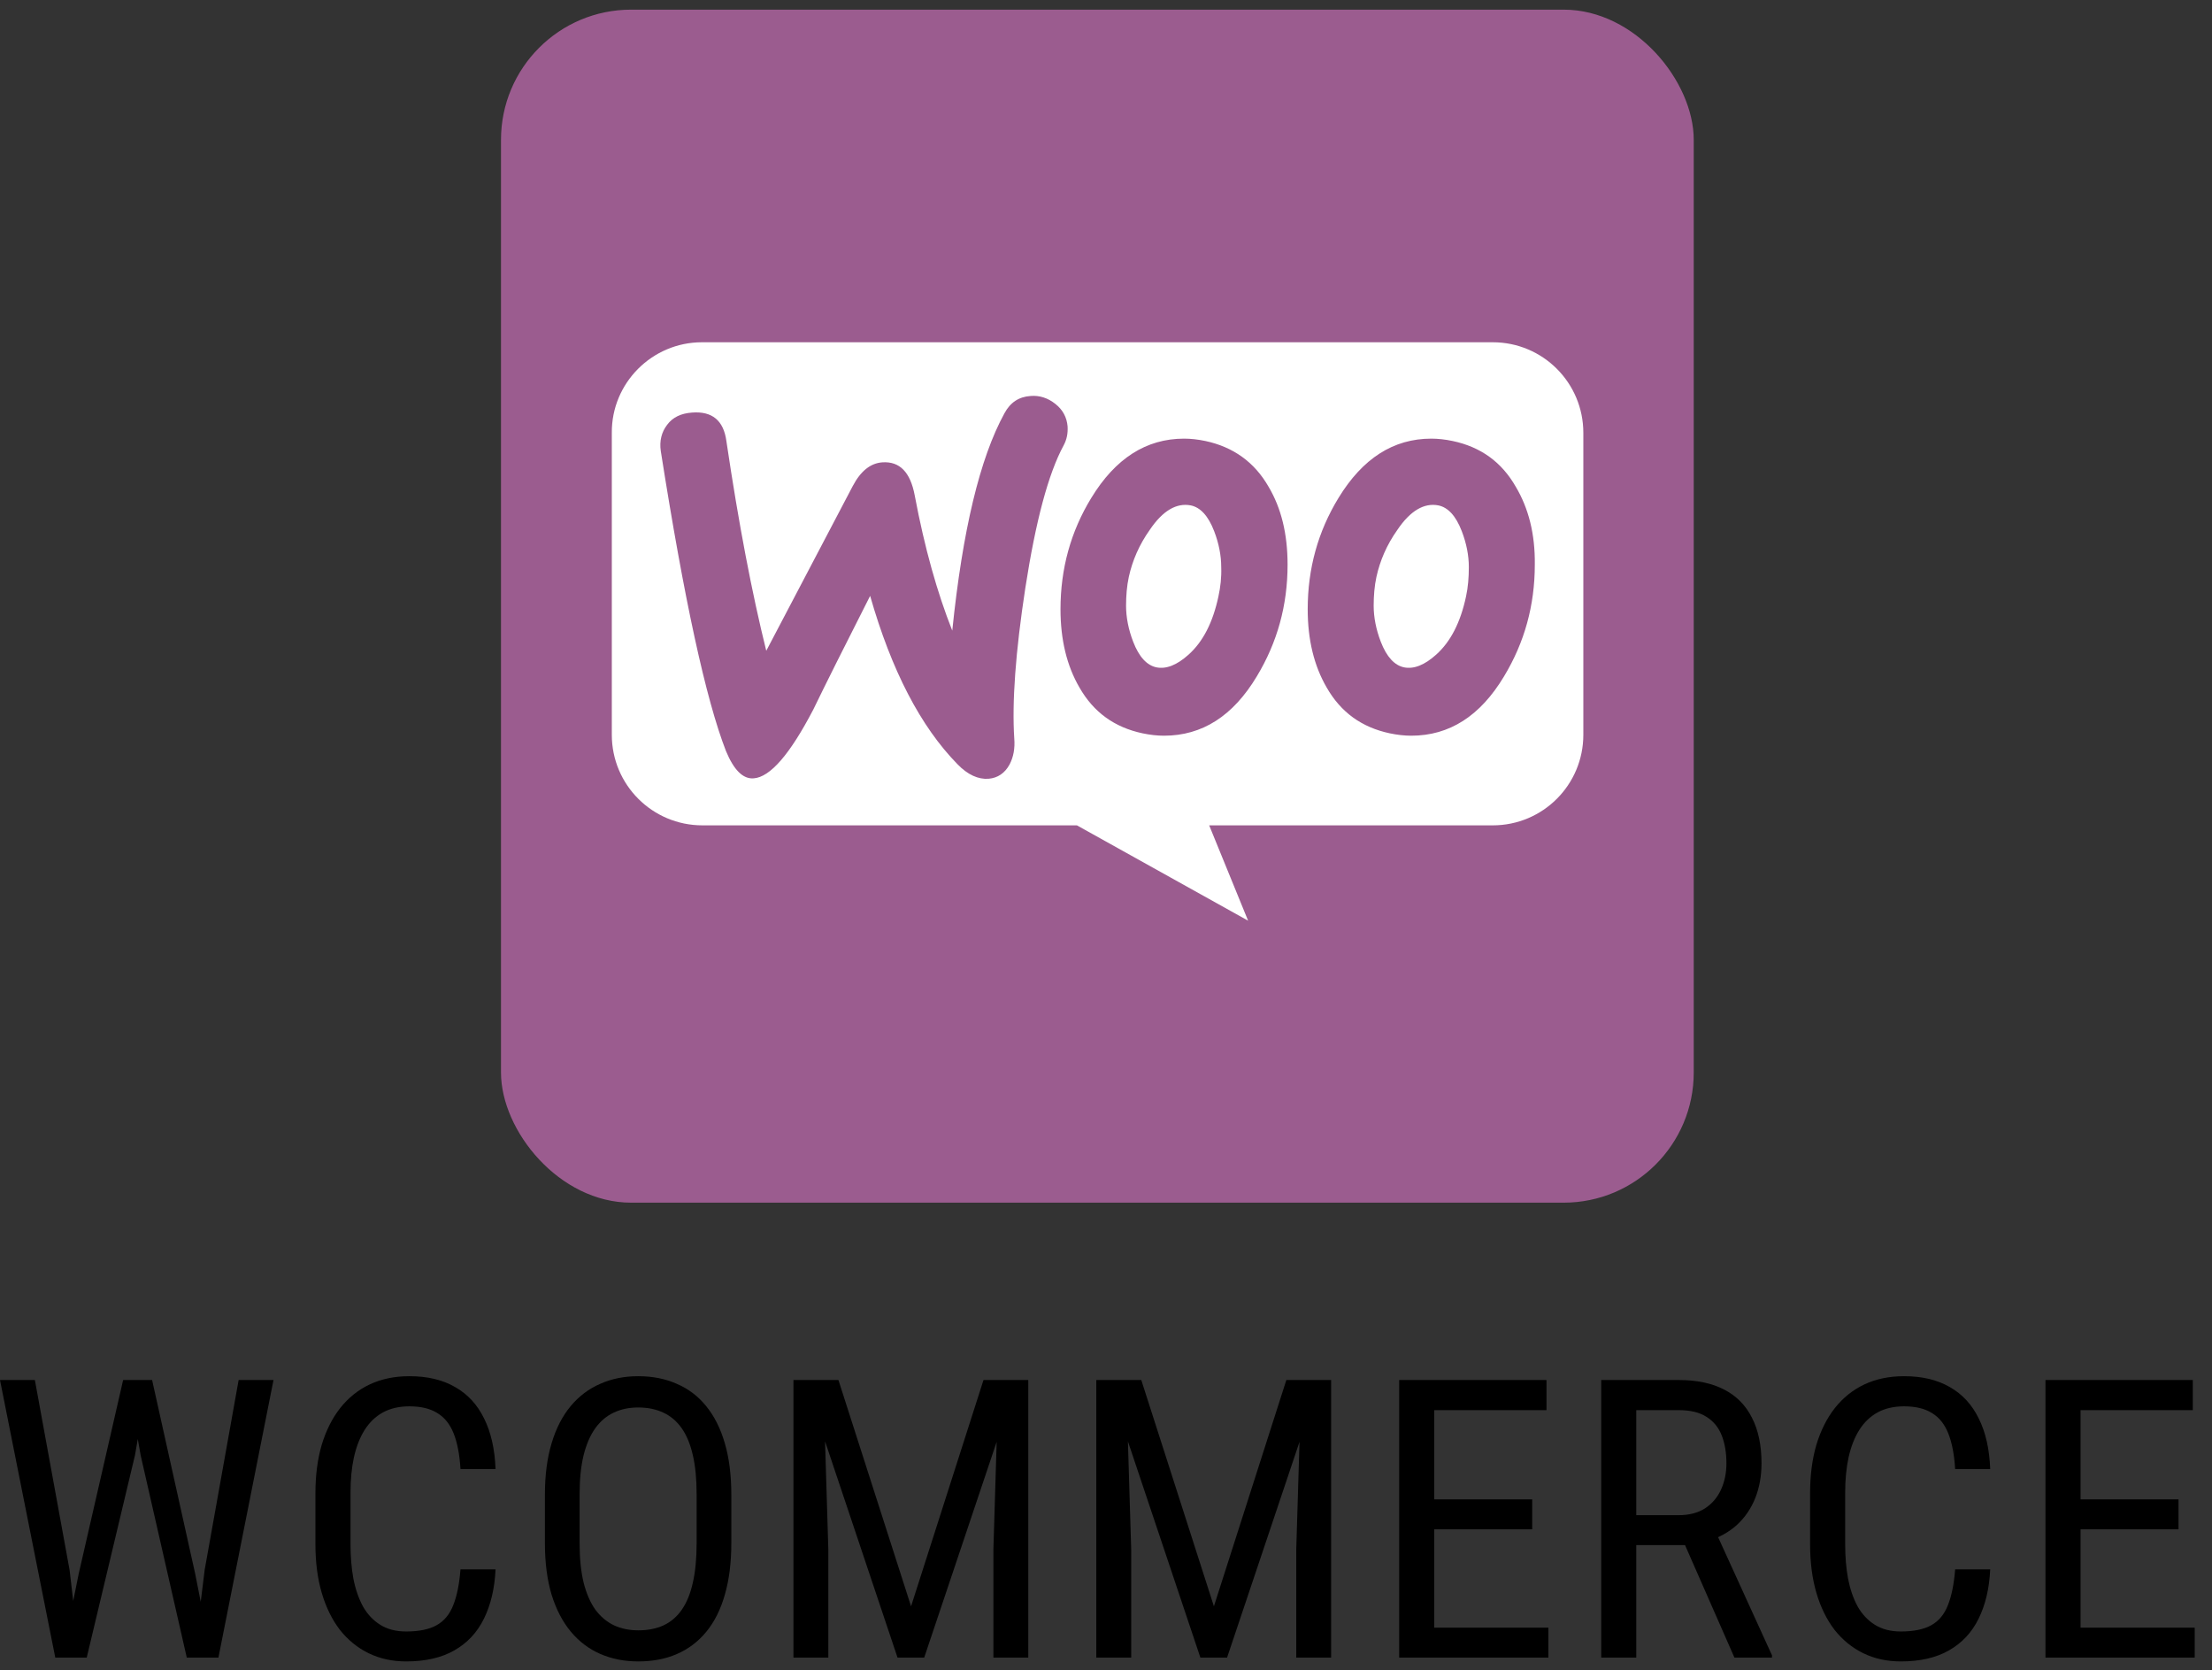 <svg xmlns="http://www.w3.org/2000/svg" width="102" height="77" viewBox="0 0 102 77" fill="none"><rect x="0" y="0" width="102" height="77" fill="#333333" stroke="none"/><rect x="23.102" y="0.445" width="55" height="55" rx="6" fill="#9B5C8F"></rect><path d="M32.37 15.779H68.835C71.143 15.779 73.011 17.647 73.011 19.955V33.874C73.011 36.182 71.143 38.05 68.835 38.05H55.758L57.553 42.445L49.659 38.05H32.389C30.081 38.05 28.212 36.182 28.212 33.874V19.955C28.194 17.665 30.062 15.779 32.37 15.779H32.37Z" fill="white"></path><path d="M30.763 19.585C31.018 19.239 31.4 19.057 31.91 19.02C32.839 18.948 33.367 19.385 33.495 20.332C34.059 24.138 34.678 27.361 35.334 30.002L39.322 22.408C39.686 21.716 40.141 21.352 40.688 21.315C41.489 21.261 41.981 21.77 42.181 22.845C42.636 25.267 43.219 27.325 43.911 29.073C44.385 24.447 45.186 21.115 46.315 19.057C46.588 18.547 46.989 18.292 47.517 18.256C47.936 18.219 48.318 18.347 48.664 18.62C49.01 18.893 49.192 19.239 49.229 19.658C49.247 19.986 49.192 20.259 49.047 20.532C48.336 21.843 47.754 24.047 47.28 27.106C46.825 30.075 46.661 32.387 46.77 34.044C46.807 34.499 46.734 34.9 46.552 35.246C46.333 35.647 46.005 35.865 45.587 35.902C45.113 35.938 44.621 35.72 44.148 35.228C42.455 33.498 41.107 30.912 40.124 27.47C38.94 29.801 38.066 31.549 37.501 32.715C36.427 34.773 35.516 35.829 34.752 35.883C34.26 35.92 33.841 35.501 33.477 34.627C32.548 32.241 31.546 27.634 30.472 20.805C30.399 20.332 30.508 19.913 30.763 19.585H30.763ZM69.898 22.444C69.243 21.297 68.278 20.605 66.985 20.331C66.639 20.259 66.311 20.222 66.001 20.222C64.253 20.222 62.833 21.133 61.722 22.954C60.775 24.502 60.301 26.214 60.301 28.089C60.301 29.492 60.593 30.693 61.176 31.695C61.831 32.842 62.796 33.534 64.089 33.808C64.435 33.88 64.763 33.917 65.073 33.917C66.839 33.917 68.259 33.006 69.352 31.185C70.299 29.619 70.773 27.907 70.773 26.032C70.791 24.611 70.481 23.427 69.898 22.444ZM67.604 27.488C67.349 28.69 66.894 29.583 66.22 30.184C65.692 30.657 65.2 30.857 64.745 30.766C64.308 30.675 63.944 30.293 63.67 29.583C63.452 29.018 63.343 28.454 63.343 27.925C63.343 27.47 63.379 27.015 63.47 26.596C63.634 25.85 63.944 25.121 64.435 24.429C65.036 23.537 65.674 23.173 66.329 23.3C66.766 23.391 67.131 23.773 67.404 24.484C67.622 25.048 67.731 25.613 67.731 26.141C67.731 26.614 67.695 27.07 67.604 27.488ZM58.499 22.444C57.843 21.297 56.86 20.605 55.585 20.331C55.239 20.259 54.911 20.222 54.602 20.222C52.853 20.222 51.433 21.133 50.322 22.954C49.375 24.502 48.902 26.214 48.902 28.089C48.902 29.492 49.193 30.693 49.776 31.695C50.431 32.842 51.397 33.534 52.689 33.808C53.035 33.88 53.363 33.917 53.673 33.917C55.439 33.917 56.859 33.006 57.952 31.185C58.899 29.619 59.373 27.907 59.373 26.032C59.373 24.611 59.081 23.427 58.499 22.444ZM56.186 27.488C55.931 28.69 55.476 29.583 54.802 30.184C54.274 30.657 53.782 30.857 53.327 30.766C52.89 30.675 52.525 30.293 52.252 29.583C52.034 29.018 51.925 28.454 51.925 27.925C51.925 27.47 51.961 27.015 52.052 26.596C52.216 25.85 52.526 25.121 53.017 24.429C53.618 23.537 54.255 23.173 54.911 23.3C55.348 23.391 55.712 23.773 55.986 24.484C56.204 25.048 56.313 25.613 56.313 26.141C56.331 26.614 56.277 27.07 56.186 27.488Z" fill="#9B5C8F"></path><path d="M101.203 75.038V76.418H95.648V75.038H101.203ZM95.939 63.621V76.418H94.321V63.621H95.939ZM100.456 69.123V70.503H95.648V69.123H100.456ZM101.115 63.621V65.01H95.648V63.621H101.115Z" fill="black"></path><path d="M90.156 72.349H91.773C91.732 73.228 91.553 73.986 91.237 74.625C90.926 75.258 90.472 75.744 89.874 76.084C89.283 76.424 88.541 76.594 87.651 76.594C87.012 76.594 86.435 76.468 85.919 76.216C85.404 75.964 84.961 75.603 84.592 75.135C84.229 74.66 83.951 74.092 83.757 73.43C83.564 72.768 83.467 72.023 83.467 71.197V68.833C83.467 68.013 83.564 67.272 83.757 66.609C83.957 65.947 84.241 65.382 84.61 64.913C84.985 64.439 85.439 64.075 85.972 63.823C86.511 63.571 87.121 63.445 87.8 63.445C88.632 63.445 89.335 63.612 89.91 63.946C90.49 64.274 90.935 64.758 91.246 65.397C91.562 66.029 91.738 66.806 91.773 67.726H90.156C90.115 67.052 90.009 66.504 89.839 66.082C89.669 65.654 89.418 65.341 89.084 65.142C88.755 64.936 88.328 64.834 87.8 64.834C87.332 64.834 86.924 64.928 86.579 65.115C86.239 65.303 85.957 65.572 85.735 65.924C85.518 66.269 85.354 66.689 85.243 67.181C85.137 67.667 85.085 68.212 85.085 68.815V71.197C85.085 71.76 85.128 72.284 85.216 72.77C85.31 73.257 85.457 73.685 85.656 74.054C85.861 74.417 86.127 74.701 86.456 74.906C86.784 75.111 87.182 75.214 87.651 75.214C88.243 75.214 88.711 75.117 89.057 74.924C89.403 74.731 89.658 74.423 89.822 74.001C89.992 73.579 90.103 73.028 90.156 72.349Z" fill="black"></path><path d="M73.835 63.621H77.412C78.244 63.621 78.941 63.768 79.504 64.061C80.072 64.353 80.5 64.787 80.787 65.361C81.08 65.93 81.227 66.63 81.227 67.462C81.227 68.048 81.13 68.584 80.936 69.07C80.743 69.551 80.462 69.961 80.093 70.301C79.724 70.635 79.275 70.884 78.748 71.048L78.309 71.232H75.118L75.101 69.853H77.394C77.887 69.853 78.297 69.747 78.625 69.536C78.953 69.319 79.199 69.029 79.363 68.666C79.527 68.303 79.609 67.901 79.609 67.462C79.609 66.97 79.536 66.539 79.39 66.17C79.243 65.801 79.009 65.517 78.686 65.317C78.37 65.112 77.945 65.01 77.412 65.01H75.452V76.418H73.835V63.621ZM79.978 76.418L77.43 70.617L79.108 70.608L81.71 76.312V76.418H79.978Z" fill="black"></path><path d="M71.4 75.038V76.418H65.846V75.038H71.4ZM66.136 63.621V76.418H64.519V63.621H66.136ZM70.653 69.123V70.503H65.846V69.123H70.653ZM71.312 63.621V65.01H65.846V63.621H71.312Z" fill="black"></path><path d="M51.063 63.621H52.627L55.976 74.054L59.316 63.621H60.88L56.583 76.418H55.352L51.063 63.621ZM50.553 63.621H51.924L52.162 71.426V76.418H50.553V63.621ZM60.01 63.621H61.381V76.418H59.773V71.426L60.01 63.621Z" fill="black"></path><path d="M37.098 63.621H38.662L42.011 74.054L45.351 63.621H46.915L42.617 76.418H41.387L37.098 63.621ZM36.588 63.621H37.959L38.196 71.426V76.418H36.588V63.621ZM46.045 63.621H47.416V76.418H45.808V71.426L46.045 63.621Z" fill="black"></path><path d="M33.723 68.912V71.136C33.723 72.038 33.623 72.832 33.424 73.518C33.231 74.197 32.947 74.766 32.572 75.223C32.197 75.68 31.746 76.022 31.218 76.251C30.691 76.48 30.096 76.594 29.434 76.594C28.795 76.594 28.212 76.48 27.685 76.251C27.158 76.022 26.704 75.68 26.323 75.223C25.942 74.766 25.646 74.197 25.435 73.518C25.23 72.832 25.127 72.038 25.127 71.136V68.912C25.127 68.01 25.23 67.219 25.435 66.539C25.64 65.853 25.933 65.282 26.314 64.825C26.695 64.368 27.149 64.025 27.676 63.797C28.204 63.562 28.787 63.445 29.425 63.445C30.087 63.445 30.682 63.562 31.209 63.797C31.743 64.025 32.194 64.368 32.563 64.825C32.938 65.282 33.225 65.853 33.424 66.539C33.623 67.219 33.723 68.01 33.723 68.912ZM32.123 71.136V68.894C32.123 68.191 32.065 67.588 31.948 67.084C31.831 66.574 31.658 66.158 31.429 65.836C31.201 65.514 30.919 65.276 30.585 65.124C30.252 64.966 29.865 64.887 29.425 64.887C29.009 64.887 28.634 64.966 28.3 65.124C27.972 65.276 27.691 65.514 27.456 65.836C27.222 66.158 27.041 66.574 26.912 67.084C26.789 67.588 26.727 68.191 26.727 68.894V71.136C26.727 71.845 26.789 72.454 26.912 72.964C27.041 73.468 27.222 73.884 27.456 74.212C27.697 74.534 27.984 74.774 28.318 74.933C28.652 75.085 29.024 75.161 29.434 75.161C29.873 75.161 30.26 75.085 30.594 74.933C30.934 74.774 31.215 74.534 31.438 74.212C31.666 73.884 31.836 73.468 31.948 72.964C32.065 72.454 32.123 71.845 32.123 71.136Z" fill="black"></path><path d="M21.234 72.349H22.851C22.81 73.228 22.631 73.986 22.315 74.625C22.004 75.258 21.55 75.744 20.953 76.084C20.361 76.424 19.62 76.594 18.729 76.594C18.09 76.594 17.513 76.468 16.998 76.216C16.482 75.964 16.04 75.603 15.67 75.135C15.307 74.66 15.029 74.092 14.835 73.43C14.642 72.768 14.545 72.023 14.545 71.197V68.833C14.545 68.013 14.642 67.272 14.835 66.609C15.035 65.947 15.319 65.382 15.688 64.913C16.063 64.439 16.517 64.075 17.05 63.823C17.589 63.571 18.199 63.445 18.878 63.445C19.71 63.445 20.414 63.612 20.988 63.946C21.568 64.274 22.013 64.758 22.324 65.397C22.64 66.029 22.816 66.806 22.851 67.726H21.234C21.193 67.052 21.087 66.504 20.918 66.082C20.748 65.654 20.496 65.341 20.162 65.142C19.834 64.936 19.406 64.834 18.878 64.834C18.41 64.834 18.002 64.928 17.657 65.115C17.317 65.303 17.036 65.572 16.813 65.924C16.596 66.269 16.432 66.689 16.321 67.181C16.215 67.667 16.163 68.212 16.163 68.815V71.197C16.163 71.76 16.206 72.284 16.294 72.77C16.388 73.257 16.535 73.685 16.734 74.054C16.939 74.417 17.206 74.701 17.534 74.906C17.862 75.111 18.26 75.214 18.729 75.214C19.321 75.214 19.79 75.117 20.135 74.924C20.481 74.731 20.736 74.423 20.9 74.001C21.07 73.579 21.181 73.028 21.234 72.349Z" fill="black"></path><path d="M3.63 72.551L5.678 63.621H6.829L6.223 67.093L3.999 76.418H2.848L3.63 72.551ZM1.608 63.621L3.208 72.375L3.683 76.418H2.549L0 63.621H1.608ZM9.439 72.366L11.004 63.621H12.612L10.072 76.418H8.938L9.439 72.366ZM7.014 63.621L9 72.551L9.765 76.418H8.613L6.486 67.093L5.88 63.621H7.014Z" fill="black"></path></svg>